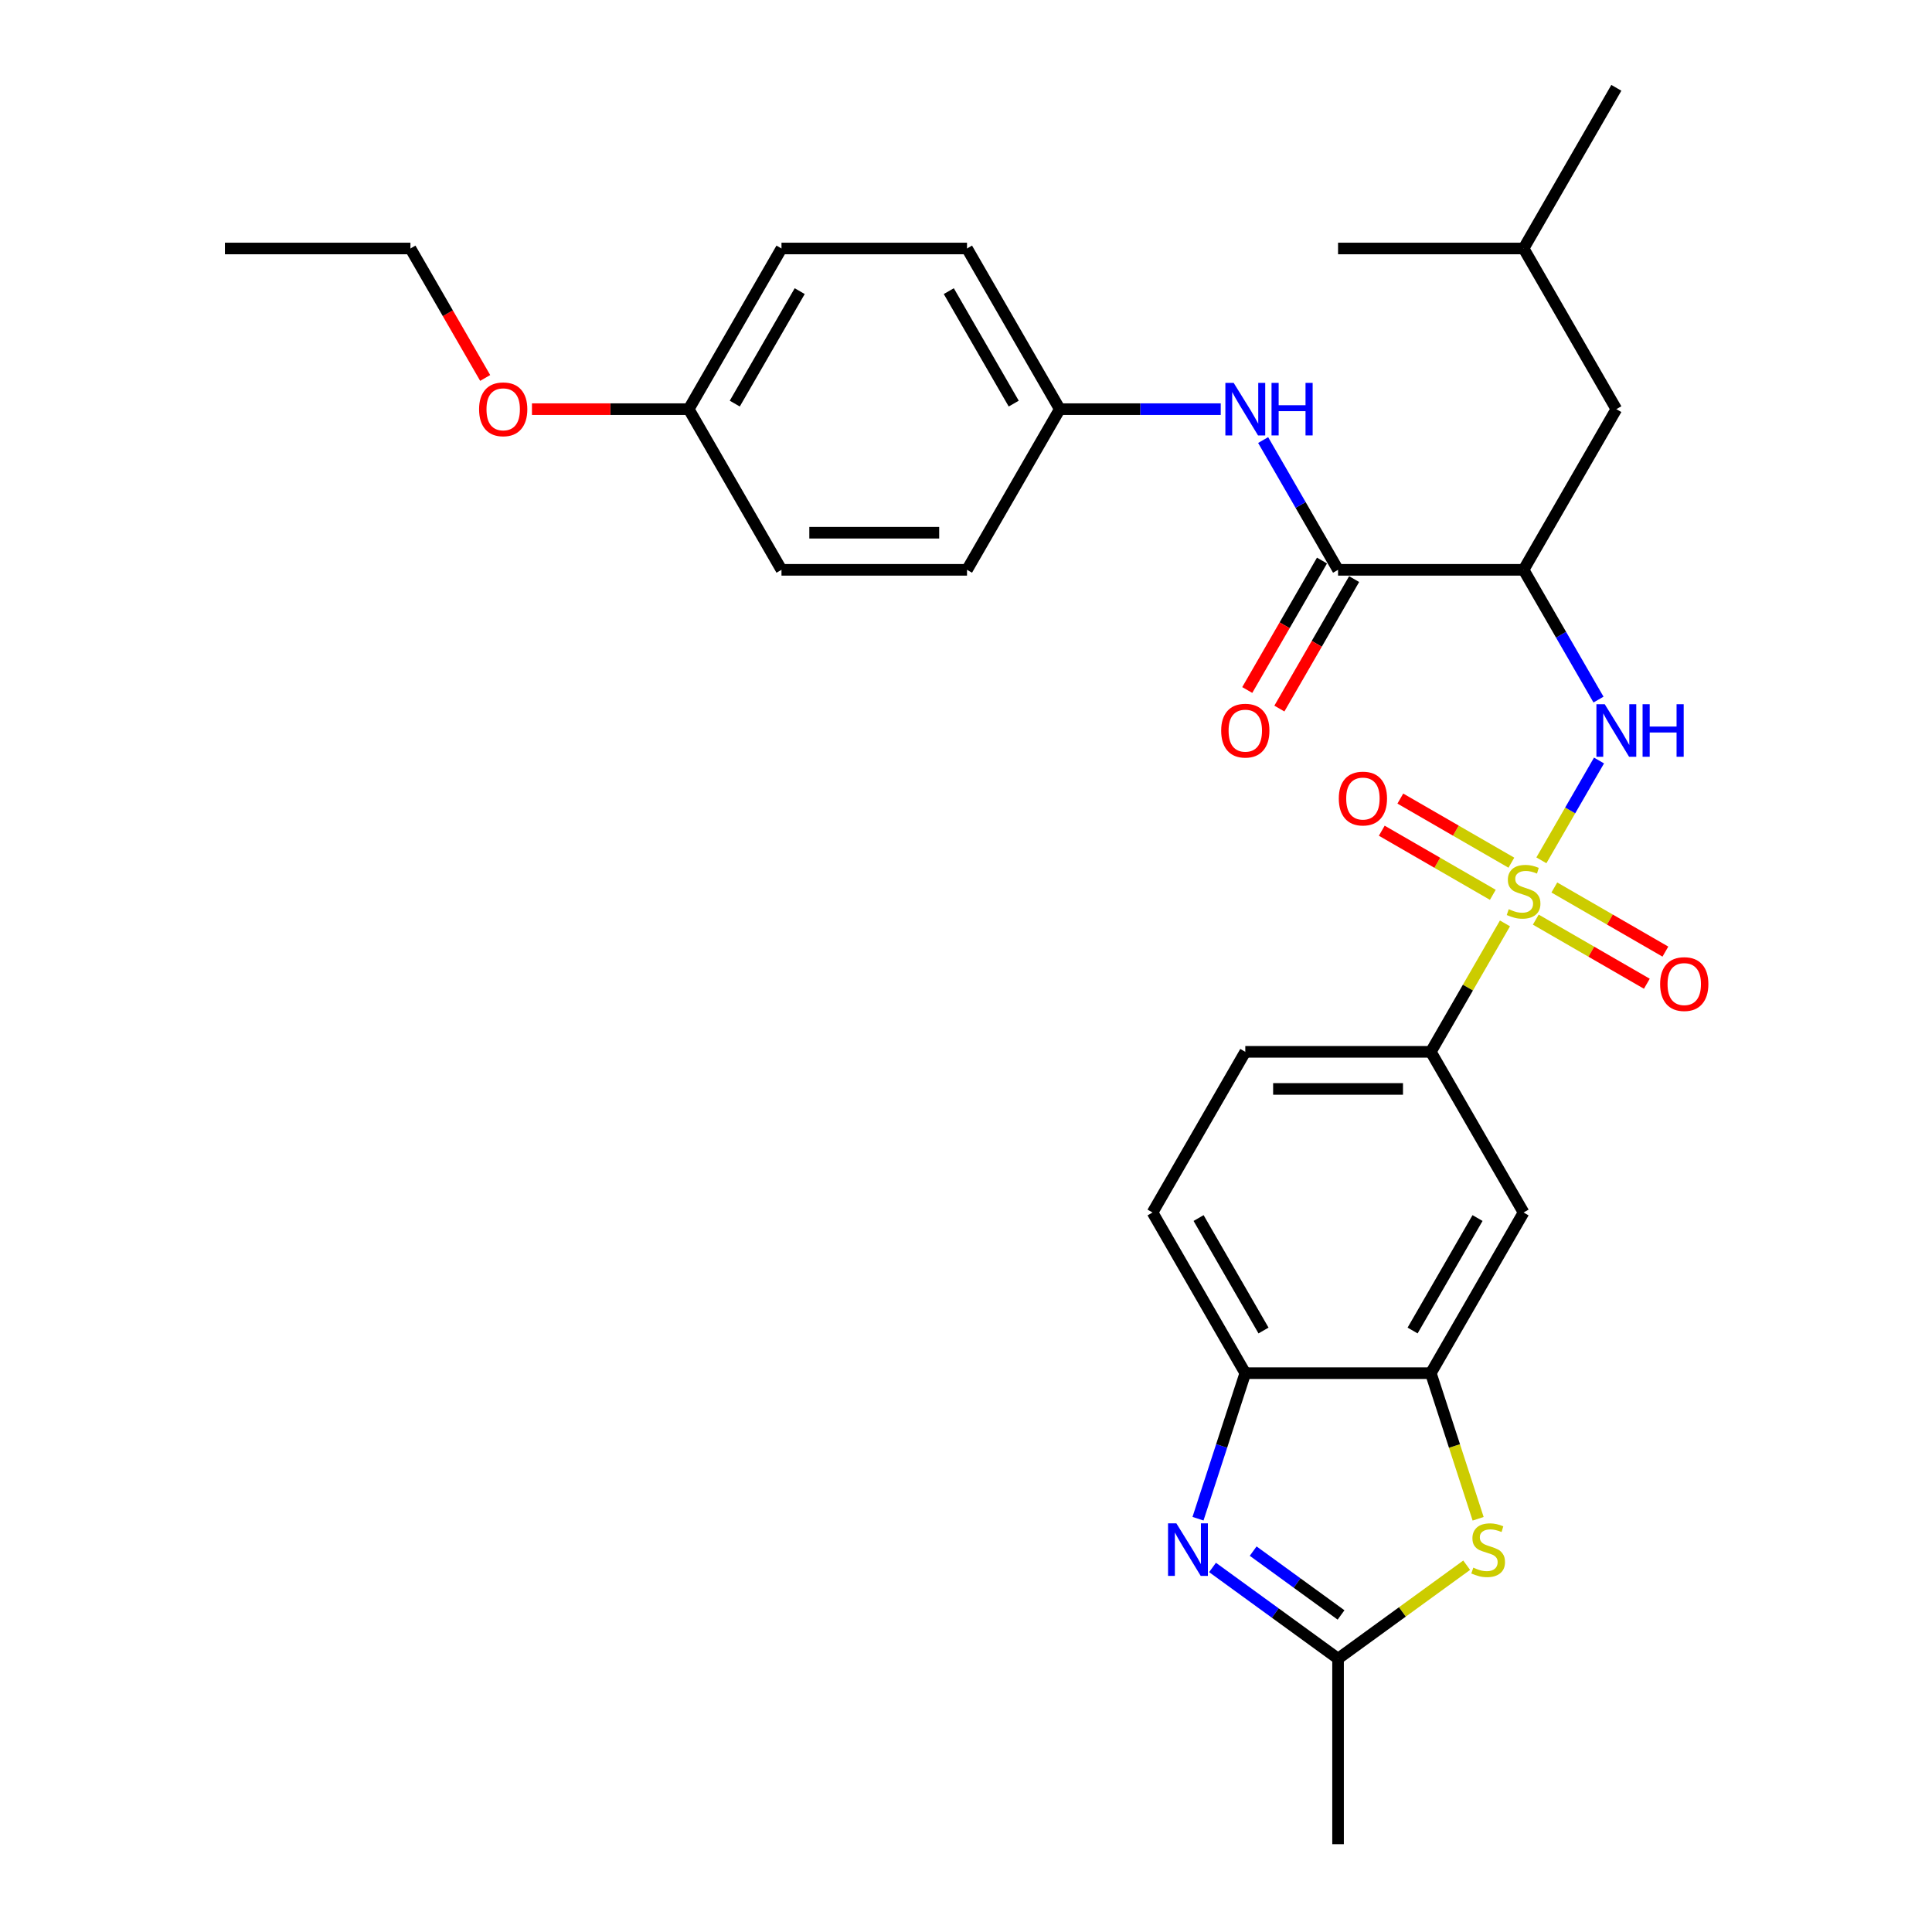 <?xml version='1.0' encoding='iso-8859-1'?>
<svg version='1.1' baseProfile='full'
              xmlns='http://www.w3.org/2000/svg'
                      xmlns:rdkit='http://www.rdkit.org/xml'
                      xmlns:xlink='http://www.w3.org/1999/xlink'
                  xml:space='preserve'
width='1000px' height='1000px' viewBox='0 0 1000 1000'>
<!-- END OF HEADER -->
<rect style='opacity:1.0;fill:#FFFFFF;stroke:none' width='1000' height='1000' x='0' y='0'> </rect>
<path class='bond-1' d='M 797.818,445.304 L 812.733,419.471' style='fill:none;fill-rule:evenodd;stroke:#CCCC00;stroke-width:6px;stroke-linecap:butt;stroke-linejoin:miter;stroke-opacity:1' />
<path class='bond-1' d='M 812.733,419.471 L 827.647,393.639' style='fill:none;fill-rule:evenodd;stroke:#0000FF;stroke-width:6px;stroke-linecap:butt;stroke-linejoin:miter;stroke-opacity:1' />
<path class='bond-7' d='M 778.968,477.953 L 759.78,511.189' style='fill:none;fill-rule:evenodd;stroke:#CCCC00;stroke-width:6px;stroke-linecap:butt;stroke-linejoin:miter;stroke-opacity:1' />
<path class='bond-7' d='M 759.78,511.189 L 740.591,544.425' style='fill:none;fill-rule:evenodd;stroke:#000000;stroke-width:6px;stroke-linecap:butt;stroke-linejoin:miter;stroke-opacity:1' />
<path class='bond-11' d='M 794.923,475.999 L 823.662,492.592' style='fill:none;fill-rule:evenodd;stroke:#CCCC00;stroke-width:6px;stroke-linecap:butt;stroke-linejoin:miter;stroke-opacity:1' />
<path class='bond-11' d='M 823.662,492.592 L 852.401,509.185' style='fill:none;fill-rule:evenodd;stroke:#FF0000;stroke-width:6px;stroke-linecap:butt;stroke-linejoin:miter;stroke-opacity:1' />
<path class='bond-11' d='M 804.525,459.367 L 833.265,475.96' style='fill:none;fill-rule:evenodd;stroke:#CCCC00;stroke-width:6px;stroke-linecap:butt;stroke-linejoin:miter;stroke-opacity:1' />
<path class='bond-11' d='M 833.265,475.96 L 862.004,492.552' style='fill:none;fill-rule:evenodd;stroke:#FF0000;stroke-width:6px;stroke-linecap:butt;stroke-linejoin:miter;stroke-opacity:1' />
<path class='bond-12' d='M 782.286,446.527 L 753.546,429.934' style='fill:none;fill-rule:evenodd;stroke:#CCCC00;stroke-width:6px;stroke-linecap:butt;stroke-linejoin:miter;stroke-opacity:1' />
<path class='bond-12' d='M 753.546,429.934 L 724.807,413.342' style='fill:none;fill-rule:evenodd;stroke:#FF0000;stroke-width:6px;stroke-linecap:butt;stroke-linejoin:miter;stroke-opacity:1' />
<path class='bond-12' d='M 772.683,463.159 L 743.944,446.567' style='fill:none;fill-rule:evenodd;stroke:#CCCC00;stroke-width:6px;stroke-linecap:butt;stroke-linejoin:miter;stroke-opacity:1' />
<path class='bond-12' d='M 743.944,446.567 L 715.204,429.974' style='fill:none;fill-rule:evenodd;stroke:#FF0000;stroke-width:6px;stroke-linecap:butt;stroke-linejoin:miter;stroke-opacity:1' />
<path class='bond-0' d='M 620.088,786.077 L 632.326,748.413' style='fill:none;fill-rule:evenodd;stroke:#0000FF;stroke-width:6px;stroke-linecap:butt;stroke-linejoin:miter;stroke-opacity:1' />
<path class='bond-0' d='M 632.326,748.413 L 644.564,710.748' style='fill:none;fill-rule:evenodd;stroke:#000000;stroke-width:6px;stroke-linecap:butt;stroke-linejoin:miter;stroke-opacity:1' />
<path class='bond-31' d='M 627.604,811.313 L 660.091,834.916' style='fill:none;fill-rule:evenodd;stroke:#0000FF;stroke-width:6px;stroke-linecap:butt;stroke-linejoin:miter;stroke-opacity:1' />
<path class='bond-31' d='M 660.091,834.916 L 692.577,858.519' style='fill:none;fill-rule:evenodd;stroke:#000000;stroke-width:6px;stroke-linecap:butt;stroke-linejoin:miter;stroke-opacity:1' />
<path class='bond-31' d='M 648.639,802.856 L 671.379,819.378' style='fill:none;fill-rule:evenodd;stroke:#0000FF;stroke-width:6px;stroke-linecap:butt;stroke-linejoin:miter;stroke-opacity:1' />
<path class='bond-31' d='M 671.379,819.378 L 694.12,835.9' style='fill:none;fill-rule:evenodd;stroke:#000000;stroke-width:6px;stroke-linecap:butt;stroke-linejoin:miter;stroke-opacity:1' />
<path class='bond-2' d='M 827.381,362.103 L 807.993,328.522' style='fill:none;fill-rule:evenodd;stroke:#0000FF;stroke-width:6px;stroke-linecap:butt;stroke-linejoin:miter;stroke-opacity:1' />
<path class='bond-2' d='M 807.993,328.522 L 788.604,294.94' style='fill:none;fill-rule:evenodd;stroke:#000000;stroke-width:6px;stroke-linecap:butt;stroke-linejoin:miter;stroke-opacity:1' />
<path class='bond-4' d='M 788.604,294.94 L 692.577,294.94' style='fill:none;fill-rule:evenodd;stroke:#000000;stroke-width:6px;stroke-linecap:butt;stroke-linejoin:miter;stroke-opacity:1' />
<path class='bond-13' d='M 788.604,294.94 L 836.618,211.778' style='fill:none;fill-rule:evenodd;stroke:#000000;stroke-width:6px;stroke-linecap:butt;stroke-linejoin:miter;stroke-opacity:1' />
<path class='bond-3' d='M 765.079,786.116 L 752.835,748.432' style='fill:none;fill-rule:evenodd;stroke:#CCCC00;stroke-width:6px;stroke-linecap:butt;stroke-linejoin:miter;stroke-opacity:1' />
<path class='bond-3' d='M 752.835,748.432 L 740.591,710.748' style='fill:none;fill-rule:evenodd;stroke:#000000;stroke-width:6px;stroke-linecap:butt;stroke-linejoin:miter;stroke-opacity:1' />
<path class='bond-5' d='M 759.145,810.154 L 725.861,834.337' style='fill:none;fill-rule:evenodd;stroke:#CCCC00;stroke-width:6px;stroke-linecap:butt;stroke-linejoin:miter;stroke-opacity:1' />
<path class='bond-5' d='M 725.861,834.337 L 692.577,858.519' style='fill:none;fill-rule:evenodd;stroke:#000000;stroke-width:6px;stroke-linecap:butt;stroke-linejoin:miter;stroke-opacity:1' />
<path class='bond-10' d='M 692.577,294.94 L 673.189,261.358' style='fill:none;fill-rule:evenodd;stroke:#000000;stroke-width:6px;stroke-linecap:butt;stroke-linejoin:miter;stroke-opacity:1' />
<path class='bond-10' d='M 673.189,261.358 L 653.8,227.776' style='fill:none;fill-rule:evenodd;stroke:#0000FF;stroke-width:6px;stroke-linecap:butt;stroke-linejoin:miter;stroke-opacity:1' />
<path class='bond-14' d='M 684.261,290.138 L 664.917,323.643' style='fill:none;fill-rule:evenodd;stroke:#000000;stroke-width:6px;stroke-linecap:butt;stroke-linejoin:miter;stroke-opacity:1' />
<path class='bond-14' d='M 664.917,323.643 L 645.573,357.148' style='fill:none;fill-rule:evenodd;stroke:#FF0000;stroke-width:6px;stroke-linecap:butt;stroke-linejoin:miter;stroke-opacity:1' />
<path class='bond-14' d='M 700.893,299.741 L 681.549,333.246' style='fill:none;fill-rule:evenodd;stroke:#000000;stroke-width:6px;stroke-linecap:butt;stroke-linejoin:miter;stroke-opacity:1' />
<path class='bond-14' d='M 681.549,333.246 L 662.205,366.751' style='fill:none;fill-rule:evenodd;stroke:#FF0000;stroke-width:6px;stroke-linecap:butt;stroke-linejoin:miter;stroke-opacity:1' />
<path class='bond-23' d='M 692.577,858.519 L 692.577,954.545' style='fill:none;fill-rule:evenodd;stroke:#000000;stroke-width:6px;stroke-linecap:butt;stroke-linejoin:miter;stroke-opacity:1' />
<path class='bond-6' d='M 740.591,710.748 L 788.604,627.587' style='fill:none;fill-rule:evenodd;stroke:#000000;stroke-width:6px;stroke-linecap:butt;stroke-linejoin:miter;stroke-opacity:1' />
<path class='bond-6' d='M 731.16,688.671 L 764.77,630.458' style='fill:none;fill-rule:evenodd;stroke:#000000;stroke-width:6px;stroke-linecap:butt;stroke-linejoin:miter;stroke-opacity:1' />
<path class='bond-30' d='M 740.591,710.748 L 644.564,710.748' style='fill:none;fill-rule:evenodd;stroke:#000000;stroke-width:6px;stroke-linecap:butt;stroke-linejoin:miter;stroke-opacity:1' />
<path class='bond-9' d='M 740.591,544.425 L 788.604,627.587' style='fill:none;fill-rule:evenodd;stroke:#000000;stroke-width:6px;stroke-linecap:butt;stroke-linejoin:miter;stroke-opacity:1' />
<path class='bond-15' d='M 740.591,544.425 L 644.564,544.425' style='fill:none;fill-rule:evenodd;stroke:#000000;stroke-width:6px;stroke-linecap:butt;stroke-linejoin:miter;stroke-opacity:1' />
<path class='bond-15' d='M 726.187,563.63 L 658.968,563.63' style='fill:none;fill-rule:evenodd;stroke:#000000;stroke-width:6px;stroke-linecap:butt;stroke-linejoin:miter;stroke-opacity:1' />
<path class='bond-8' d='M 644.564,710.748 L 596.55,627.587' style='fill:none;fill-rule:evenodd;stroke:#000000;stroke-width:6px;stroke-linecap:butt;stroke-linejoin:miter;stroke-opacity:1' />
<path class='bond-8' d='M 653.994,688.671 L 620.385,630.458' style='fill:none;fill-rule:evenodd;stroke:#000000;stroke-width:6px;stroke-linecap:butt;stroke-linejoin:miter;stroke-opacity:1' />
<path class='bond-17' d='M 631.85,211.778 L 590.193,211.778' style='fill:none;fill-rule:evenodd;stroke:#0000FF;stroke-width:6px;stroke-linecap:butt;stroke-linejoin:miter;stroke-opacity:1' />
<path class='bond-17' d='M 590.193,211.778 L 548.537,211.778' style='fill:none;fill-rule:evenodd;stroke:#000000;stroke-width:6px;stroke-linecap:butt;stroke-linejoin:miter;stroke-opacity:1' />
<path class='bond-25' d='M 836.618,211.778 L 788.604,128.616' style='fill:none;fill-rule:evenodd;stroke:#000000;stroke-width:6px;stroke-linecap:butt;stroke-linejoin:miter;stroke-opacity:1' />
<path class='bond-16' d='M 644.564,544.425 L 596.55,627.587' style='fill:none;fill-rule:evenodd;stroke:#000000;stroke-width:6px;stroke-linecap:butt;stroke-linejoin:miter;stroke-opacity:1' />
<path class='bond-19' d='M 548.537,211.778 L 500.523,294.94' style='fill:none;fill-rule:evenodd;stroke:#000000;stroke-width:6px;stroke-linecap:butt;stroke-linejoin:miter;stroke-opacity:1' />
<path class='bond-20' d='M 548.537,211.778 L 500.523,128.616' style='fill:none;fill-rule:evenodd;stroke:#000000;stroke-width:6px;stroke-linecap:butt;stroke-linejoin:miter;stroke-opacity:1' />
<path class='bond-20' d='M 524.703,208.906 L 491.093,150.693' style='fill:none;fill-rule:evenodd;stroke:#000000;stroke-width:6px;stroke-linecap:butt;stroke-linejoin:miter;stroke-opacity:1' />
<path class='bond-18' d='M 356.483,211.778 L 404.497,128.616' style='fill:none;fill-rule:evenodd;stroke:#000000;stroke-width:6px;stroke-linecap:butt;stroke-linejoin:miter;stroke-opacity:1' />
<path class='bond-18' d='M 380.318,208.906 L 413.927,150.693' style='fill:none;fill-rule:evenodd;stroke:#000000;stroke-width:6px;stroke-linecap:butt;stroke-linejoin:miter;stroke-opacity:1' />
<path class='bond-24' d='M 356.483,211.778 L 315.912,211.778' style='fill:none;fill-rule:evenodd;stroke:#000000;stroke-width:6px;stroke-linecap:butt;stroke-linejoin:miter;stroke-opacity:1' />
<path class='bond-24' d='M 315.912,211.778 L 275.34,211.778' style='fill:none;fill-rule:evenodd;stroke:#FF0000;stroke-width:6px;stroke-linecap:butt;stroke-linejoin:miter;stroke-opacity:1' />
<path class='bond-32' d='M 356.483,211.778 L 404.497,294.94' style='fill:none;fill-rule:evenodd;stroke:#000000;stroke-width:6px;stroke-linecap:butt;stroke-linejoin:miter;stroke-opacity:1' />
<path class='bond-22' d='M 500.523,294.94 L 404.497,294.94' style='fill:none;fill-rule:evenodd;stroke:#000000;stroke-width:6px;stroke-linecap:butt;stroke-linejoin:miter;stroke-opacity:1' />
<path class='bond-22' d='M 486.119,275.734 L 418.901,275.734' style='fill:none;fill-rule:evenodd;stroke:#000000;stroke-width:6px;stroke-linecap:butt;stroke-linejoin:miter;stroke-opacity:1' />
<path class='bond-21' d='M 500.523,128.616 L 404.497,128.616' style='fill:none;fill-rule:evenodd;stroke:#000000;stroke-width:6px;stroke-linecap:butt;stroke-linejoin:miter;stroke-opacity:1' />
<path class='bond-26' d='M 251.131,195.626 L 231.787,162.121' style='fill:none;fill-rule:evenodd;stroke:#FF0000;stroke-width:6px;stroke-linecap:butt;stroke-linejoin:miter;stroke-opacity:1' />
<path class='bond-26' d='M 231.787,162.121 L 212.443,128.616' style='fill:none;fill-rule:evenodd;stroke:#000000;stroke-width:6px;stroke-linecap:butt;stroke-linejoin:miter;stroke-opacity:1' />
<path class='bond-27' d='M 788.604,128.616 L 836.618,45.455' style='fill:none;fill-rule:evenodd;stroke:#000000;stroke-width:6px;stroke-linecap:butt;stroke-linejoin:miter;stroke-opacity:1' />
<path class='bond-28' d='M 788.604,128.616 L 692.577,128.616' style='fill:none;fill-rule:evenodd;stroke:#000000;stroke-width:6px;stroke-linecap:butt;stroke-linejoin:miter;stroke-opacity:1' />
<path class='bond-29' d='M 212.443,128.616 L 116.416,128.616' style='fill:none;fill-rule:evenodd;stroke:#000000;stroke-width:6px;stroke-linecap:butt;stroke-linejoin:miter;stroke-opacity:1' />
<path  class='atom-0' d='M 780.922 470.597
Q 781.229 470.712, 782.497 471.25
Q 783.764 471.788, 785.147 472.133
Q 786.568 472.441, 787.951 472.441
Q 790.525 472.441, 792.023 471.212
Q 793.521 469.944, 793.521 467.755
Q 793.521 466.257, 792.753 465.335
Q 792.023 464.413, 790.87 463.914
Q 789.718 463.414, 787.798 462.838
Q 785.378 462.108, 783.918 461.417
Q 782.497 460.725, 781.46 459.266
Q 780.461 457.806, 780.461 455.348
Q 780.461 451.929, 782.766 449.817
Q 785.109 447.704, 789.718 447.704
Q 792.868 447.704, 796.44 449.202
L 795.557 452.16
Q 792.292 450.815, 789.833 450.815
Q 787.183 450.815, 785.723 451.929
Q 784.264 453.005, 784.302 454.887
Q 784.302 456.347, 785.032 457.23
Q 785.8 458.114, 786.876 458.613
Q 787.99 459.112, 789.833 459.688
Q 792.292 460.457, 793.751 461.225
Q 795.211 461.993, 796.248 463.568
Q 797.323 465.104, 797.323 467.755
Q 797.323 471.519, 794.788 473.555
Q 792.292 475.552, 788.105 475.552
Q 785.685 475.552, 783.841 475.014
Q 782.036 474.515, 779.885 473.631
L 780.922 470.597
' fill='#CCCC00'/>
<path  class='atom-1' d='M 608.879 788.478
L 617.79 802.882
Q 618.673 804.303, 620.095 806.877
Q 621.516 809.45, 621.593 809.604
L 621.593 788.478
L 625.203 788.478
L 625.203 815.673
L 621.477 815.673
L 611.913 799.924
Q 610.799 798.081, 609.608 795.968
Q 608.456 793.855, 608.11 793.202
L 608.11 815.673
L 604.577 815.673
L 604.577 788.478
L 608.879 788.478
' fill='#0000FF'/>
<path  class='atom-2' d='M 830.606 364.504
L 839.518 378.908
Q 840.401 380.329, 841.822 382.903
Q 843.243 385.476, 843.32 385.63
L 843.32 364.504
L 846.931 364.504
L 846.931 391.699
L 843.205 391.699
L 833.641 375.95
Q 832.527 374.107, 831.336 371.994
Q 830.184 369.882, 829.838 369.229
L 829.838 391.699
L 826.304 391.699
L 826.304 364.504
L 830.606 364.504
' fill='#0000FF'/>
<path  class='atom-2' d='M 850.196 364.504
L 853.883 364.504
L 853.883 376.066
L 867.788 376.066
L 867.788 364.504
L 871.475 364.504
L 871.475 391.699
L 867.788 391.699
L 867.788 379.139
L 853.883 379.139
L 853.883 391.699
L 850.196 391.699
L 850.196 364.504
' fill='#0000FF'/>
<path  class='atom-4' d='M 762.583 811.409
Q 762.89 811.524, 764.157 812.062
Q 765.425 812.6, 766.808 812.946
Q 768.229 813.253, 769.612 813.253
Q 772.185 813.253, 773.683 812.024
Q 775.181 810.756, 775.181 808.567
Q 775.181 807.069, 774.413 806.147
Q 773.683 805.225, 772.531 804.726
Q 771.379 804.226, 769.458 803.65
Q 767.038 802.92, 765.579 802.229
Q 764.157 801.538, 763.12 800.078
Q 762.122 798.618, 762.122 796.16
Q 762.122 792.742, 764.426 790.629
Q 766.769 788.516, 771.379 788.516
Q 774.528 788.516, 778.1 790.014
L 777.217 792.972
Q 773.952 791.628, 771.494 791.628
Q 768.843 791.628, 767.384 792.742
Q 765.924 793.817, 765.963 795.699
Q 765.963 797.159, 766.692 798.042
Q 767.461 798.926, 768.536 799.425
Q 769.65 799.924, 771.494 800.501
Q 773.952 801.269, 775.412 802.037
Q 776.871 802.805, 777.908 804.38
Q 778.984 805.916, 778.984 808.567
Q 778.984 812.331, 776.449 814.367
Q 773.952 816.364, 769.765 816.364
Q 767.345 816.364, 765.502 815.826
Q 763.696 815.327, 761.545 814.444
L 762.583 811.409
' fill='#CCCC00'/>
<path  class='atom-11' d='M 638.553 198.181
L 647.464 212.585
Q 648.347 214.006, 649.768 216.579
Q 651.19 219.153, 651.267 219.307
L 651.267 198.181
L 654.877 198.181
L 654.877 225.375
L 651.151 225.375
L 641.587 209.627
Q 640.473 207.783, 639.282 205.671
Q 638.13 203.558, 637.784 202.905
L 637.784 225.375
L 634.251 225.375
L 634.251 198.181
L 638.553 198.181
' fill='#0000FF'/>
<path  class='atom-11' d='M 658.142 198.181
L 661.829 198.181
L 661.829 209.742
L 675.734 209.742
L 675.734 198.181
L 679.422 198.181
L 679.422 225.375
L 675.734 225.375
L 675.734 212.815
L 661.829 212.815
L 661.829 225.375
L 658.142 225.375
L 658.142 198.181
' fill='#0000FF'/>
<path  class='atom-12' d='M 859.282 509.353
Q 859.282 502.824, 862.509 499.175
Q 865.735 495.526, 871.766 495.526
Q 877.796 495.526, 881.023 499.175
Q 884.249 502.824, 884.249 509.353
Q 884.249 515.96, 880.984 519.724
Q 877.72 523.45, 871.766 523.45
Q 865.774 523.45, 862.509 519.724
Q 859.282 515.999, 859.282 509.353
M 871.766 520.377
Q 875.914 520.377, 878.142 517.612
Q 880.408 514.808, 880.408 509.353
Q 880.408 504.014, 878.142 501.326
Q 875.914 498.598, 871.766 498.598
Q 867.618 498.598, 865.351 501.287
Q 863.123 503.976, 863.123 509.353
Q 863.123 514.846, 865.351 517.612
Q 867.618 520.377, 871.766 520.377
' fill='#FF0000'/>
<path  class='atom-13' d='M 692.959 413.327
Q 692.959 406.797, 696.185 403.148
Q 699.412 399.499, 705.442 399.499
Q 711.473 399.499, 714.699 403.148
Q 717.926 406.797, 717.926 413.327
Q 717.926 419.933, 714.661 423.697
Q 711.396 427.423, 705.442 427.423
Q 699.45 427.423, 696.185 423.697
Q 692.959 419.972, 692.959 413.327
M 705.442 424.35
Q 709.591 424.35, 711.819 421.585
Q 714.085 418.781, 714.085 413.327
Q 714.085 407.987, 711.819 405.299
Q 709.591 402.572, 705.442 402.572
Q 701.294 402.572, 699.028 405.26
Q 696.8 407.949, 696.8 413.327
Q 696.8 418.819, 699.028 421.585
Q 701.294 424.35, 705.442 424.35
' fill='#FF0000'/>
<path  class='atom-15' d='M 632.08 378.178
Q 632.08 371.648, 635.307 367.999
Q 638.533 364.35, 644.564 364.35
Q 650.594 364.35, 653.821 367.999
Q 657.047 371.648, 657.047 378.178
Q 657.047 384.785, 653.782 388.549
Q 650.517 392.275, 644.564 392.275
Q 638.572 392.275, 635.307 388.549
Q 632.08 384.823, 632.08 378.178
M 644.564 389.202
Q 648.712 389.202, 650.94 386.437
Q 653.206 383.633, 653.206 378.178
Q 653.206 372.839, 650.94 370.15
Q 648.712 367.423, 644.564 367.423
Q 640.415 367.423, 638.149 370.112
Q 635.921 372.801, 635.921 378.178
Q 635.921 383.671, 638.149 386.437
Q 640.415 389.202, 644.564 389.202
' fill='#FF0000'/>
<path  class='atom-25' d='M 247.973 211.855
Q 247.973 205.325, 251.199 201.676
Q 254.426 198.027, 260.456 198.027
Q 266.487 198.027, 269.713 201.676
Q 272.94 205.325, 272.94 211.855
Q 272.94 218.461, 269.675 222.226
Q 266.41 225.952, 260.456 225.952
Q 254.464 225.952, 251.199 222.226
Q 247.973 218.5, 247.973 211.855
M 260.456 222.879
Q 264.605 222.879, 266.832 220.113
Q 269.099 217.309, 269.099 211.855
Q 269.099 206.516, 266.832 203.827
Q 264.605 201.1, 260.456 201.1
Q 256.308 201.1, 254.042 203.789
Q 251.814 206.477, 251.814 211.855
Q 251.814 217.348, 254.042 220.113
Q 256.308 222.879, 260.456 222.879
' fill='#FF0000'/>
</svg>
